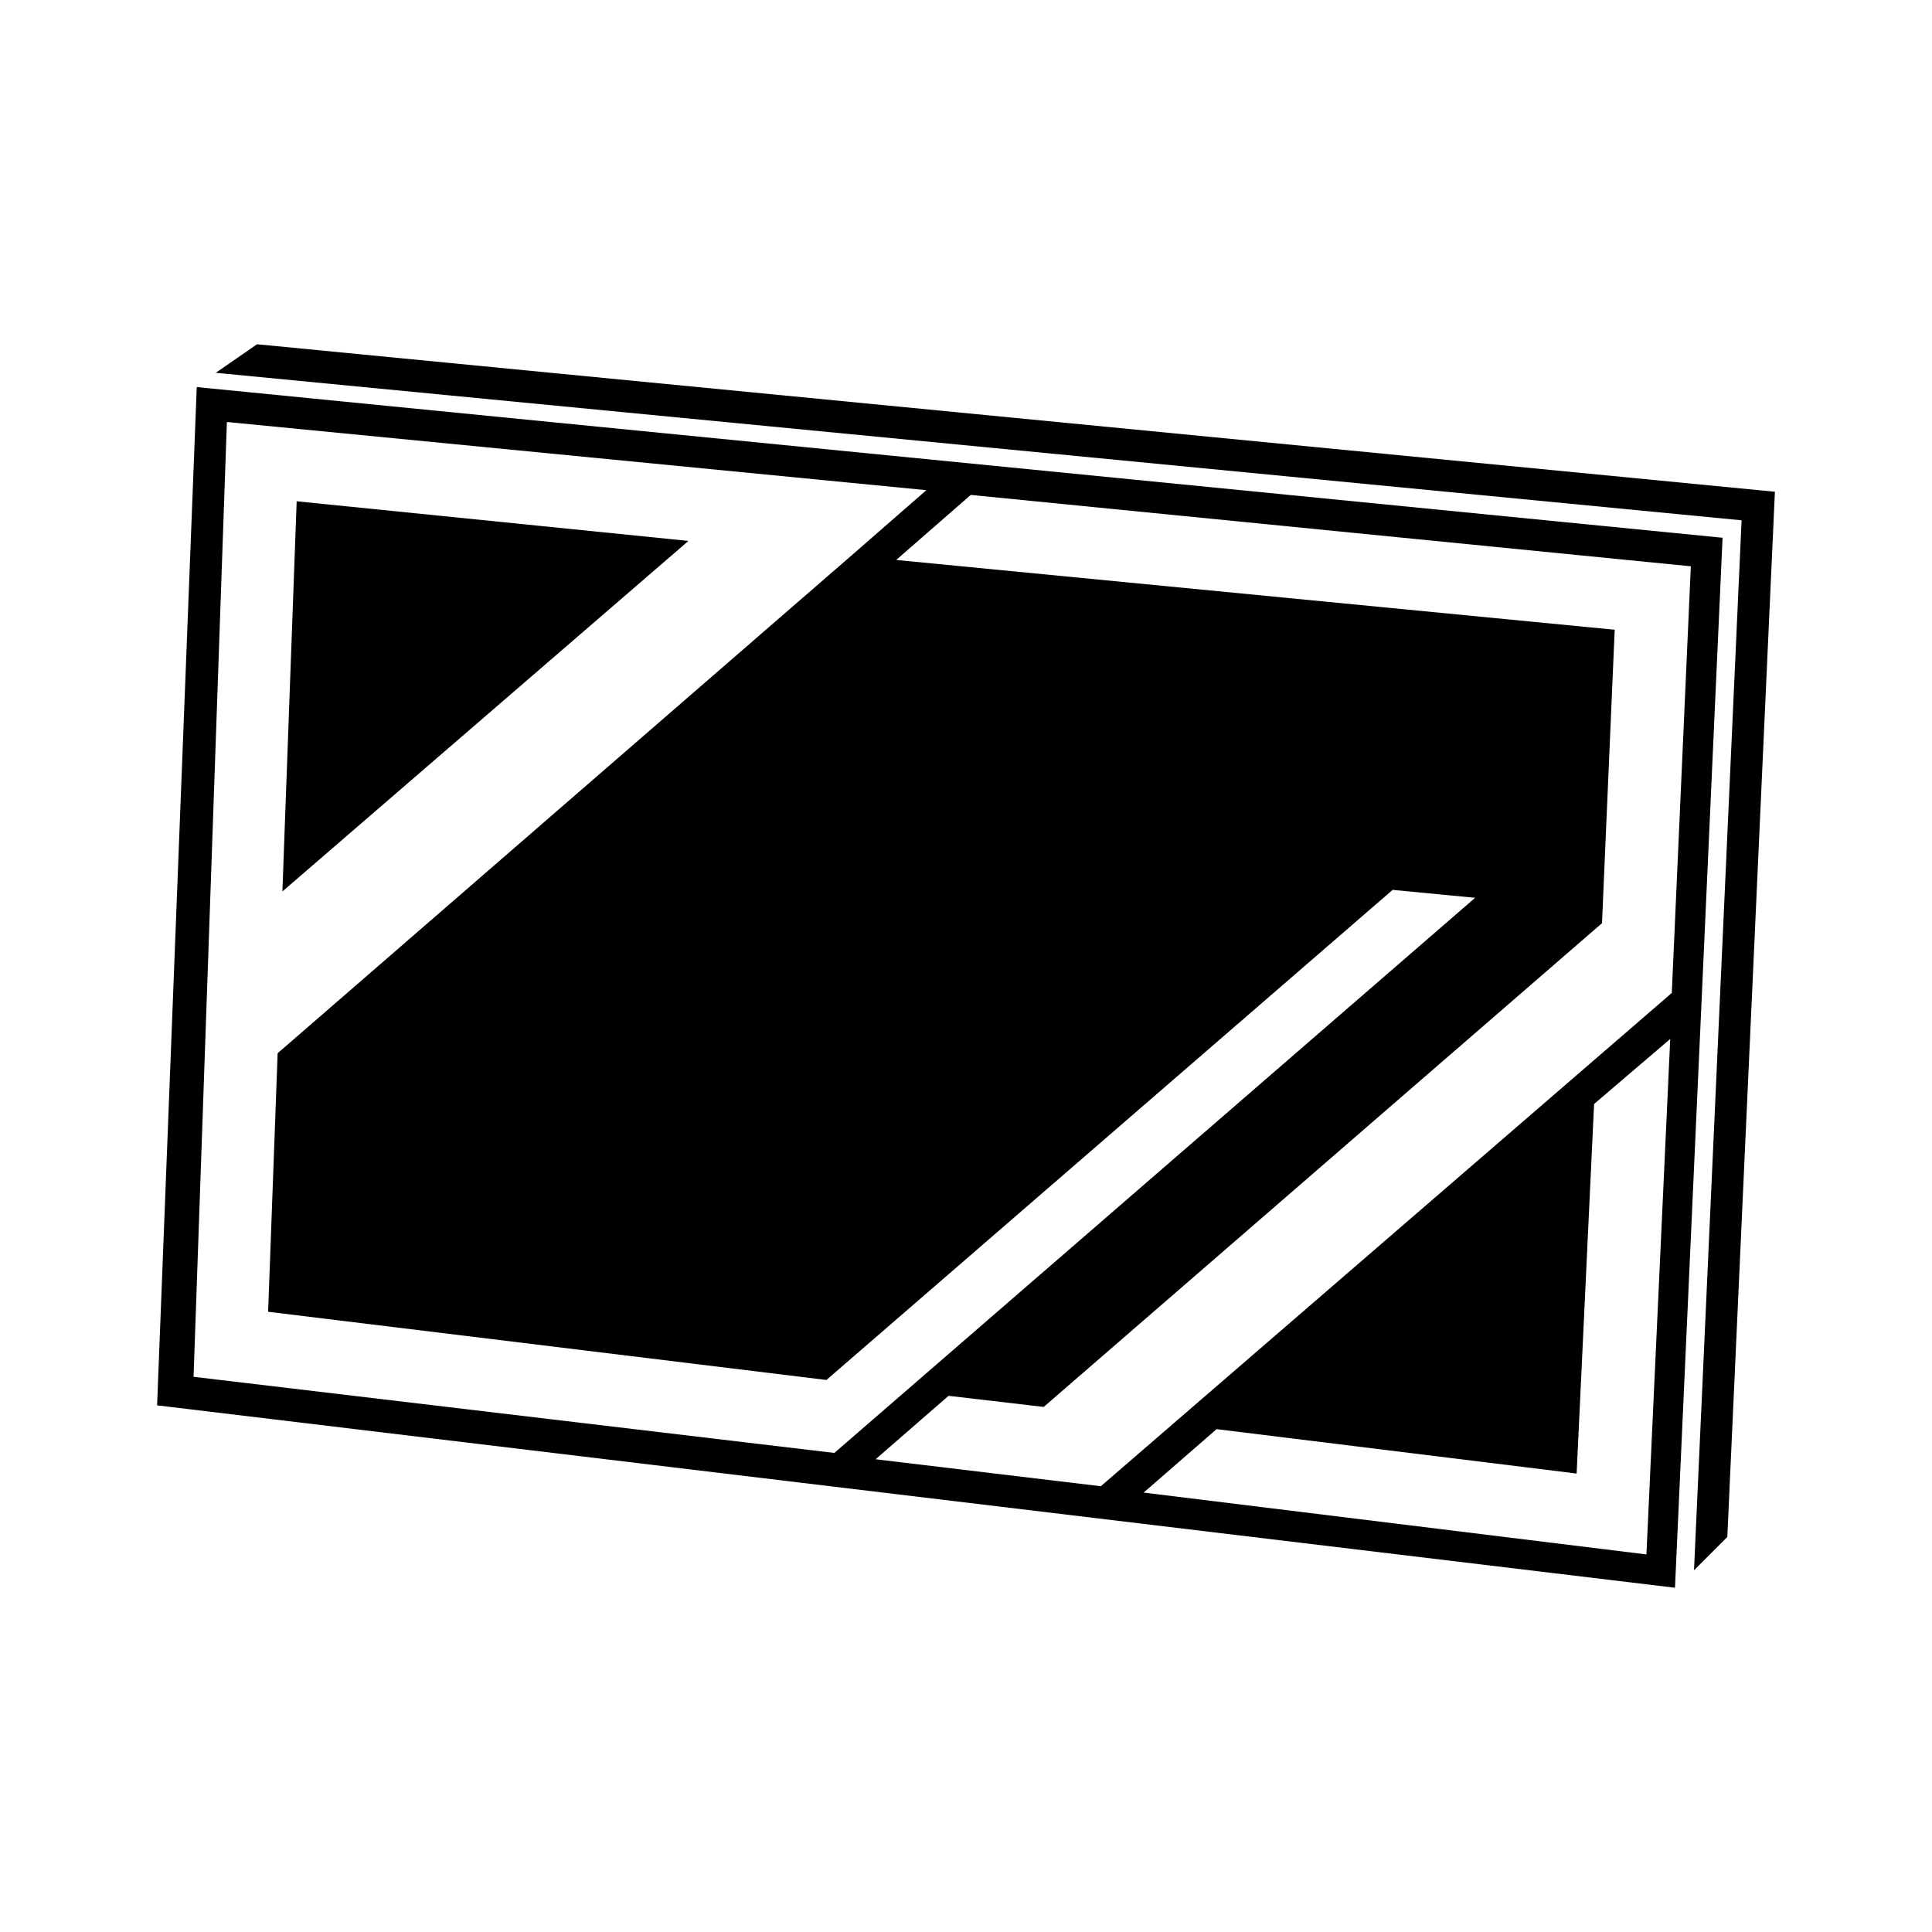 <!-- Generated by IcoMoon.io -->
<svg version="1.1" xmlns="http://www.w3.org/2000/svg" width="400" height="400" viewBox="0 0 400 400">
<path d="M44.675 77.185l315.903 30.539-9.852 217.389 6.896-6.896 9.852-216.404-314.261-30.539z"></path>
<path d="M40.735 80.141l-8.209 210.821 314.261 37.763 9.852-217.389zM227.912 307.709l-46.63-5.583 15.105-13.135 19.703 2.298 115.589-100.157 2.627-60.751-148.756-14.449 15.434-13.464 149.085 14.777-3.94 88.335zM46.975 87.366l144.816 14.12-15.434 13.464-118.875 103.112-1.97 53.526 115.589 14.12 117.232-101.47 17.075 1.643-132.666 114.934-132.666-15.762zM236.778 309.023l15.105-13.135 74.543 9.194 3.613-76.513 15.762-13.464-4.926 106.723z"></path>
<path d="M61.423 103.784l-2.955 80.782 84.065-72.573z"></path>
</svg>
